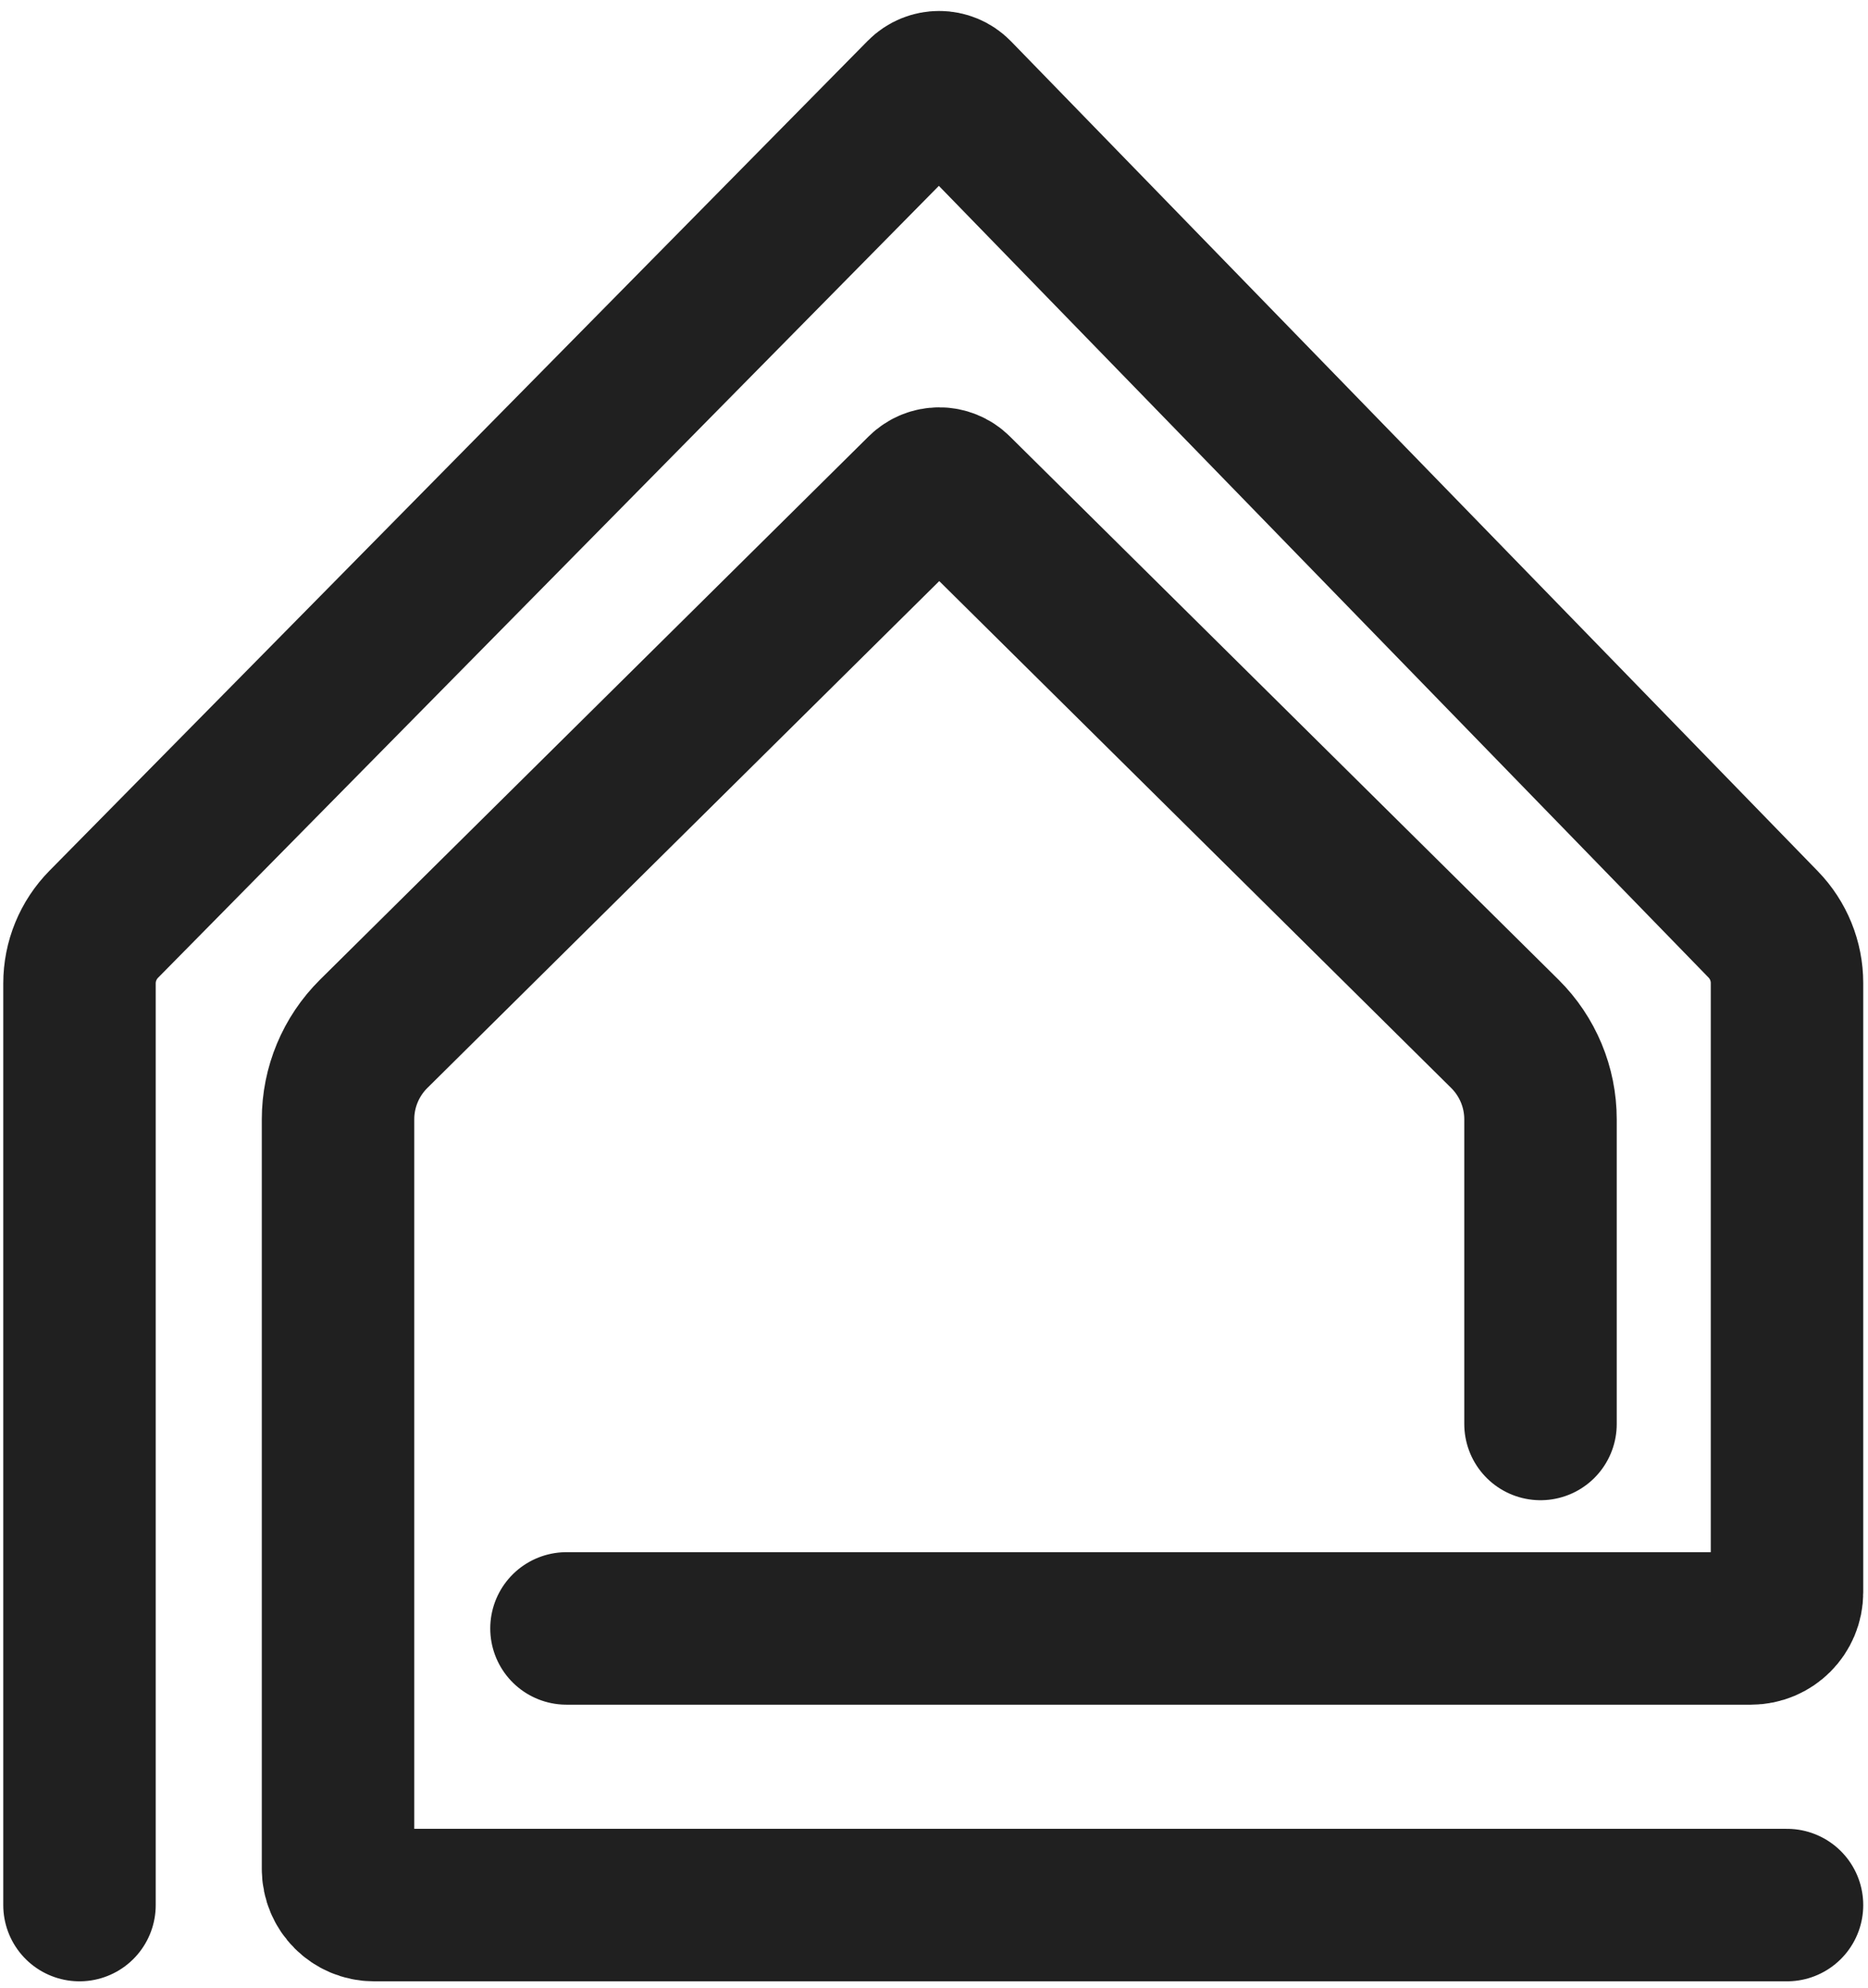 <?xml version="1.0" encoding="UTF-8"?> <svg xmlns="http://www.w3.org/2000/svg" width="47" height="50" viewBox="0 0 47 50" fill="none"> <path d="M2 47.922V24.738C2 24.181 2.219 23.647 2.61 23.25L23.198 2.374C23.436 2.133 23.827 2.134 24.063 2.377L44.362 23.252C44.747 23.648 44.962 24.177 44.962 24.729V40.055C44.962 40.557 44.556 40.963 44.054 40.963H14.253M38.76 35.82V28.157C38.76 27.349 38.437 26.575 37.863 26.006L24.058 12.34C23.822 12.106 23.442 12.106 23.206 12.34L9.402 26.006C8.828 26.575 8.505 27.349 8.505 28.157V47.014C8.505 47.515 8.911 47.922 9.412 47.922H44.962" stroke="#202020" stroke-width="3.836" stroke-linecap="round"></path> </svg> 
